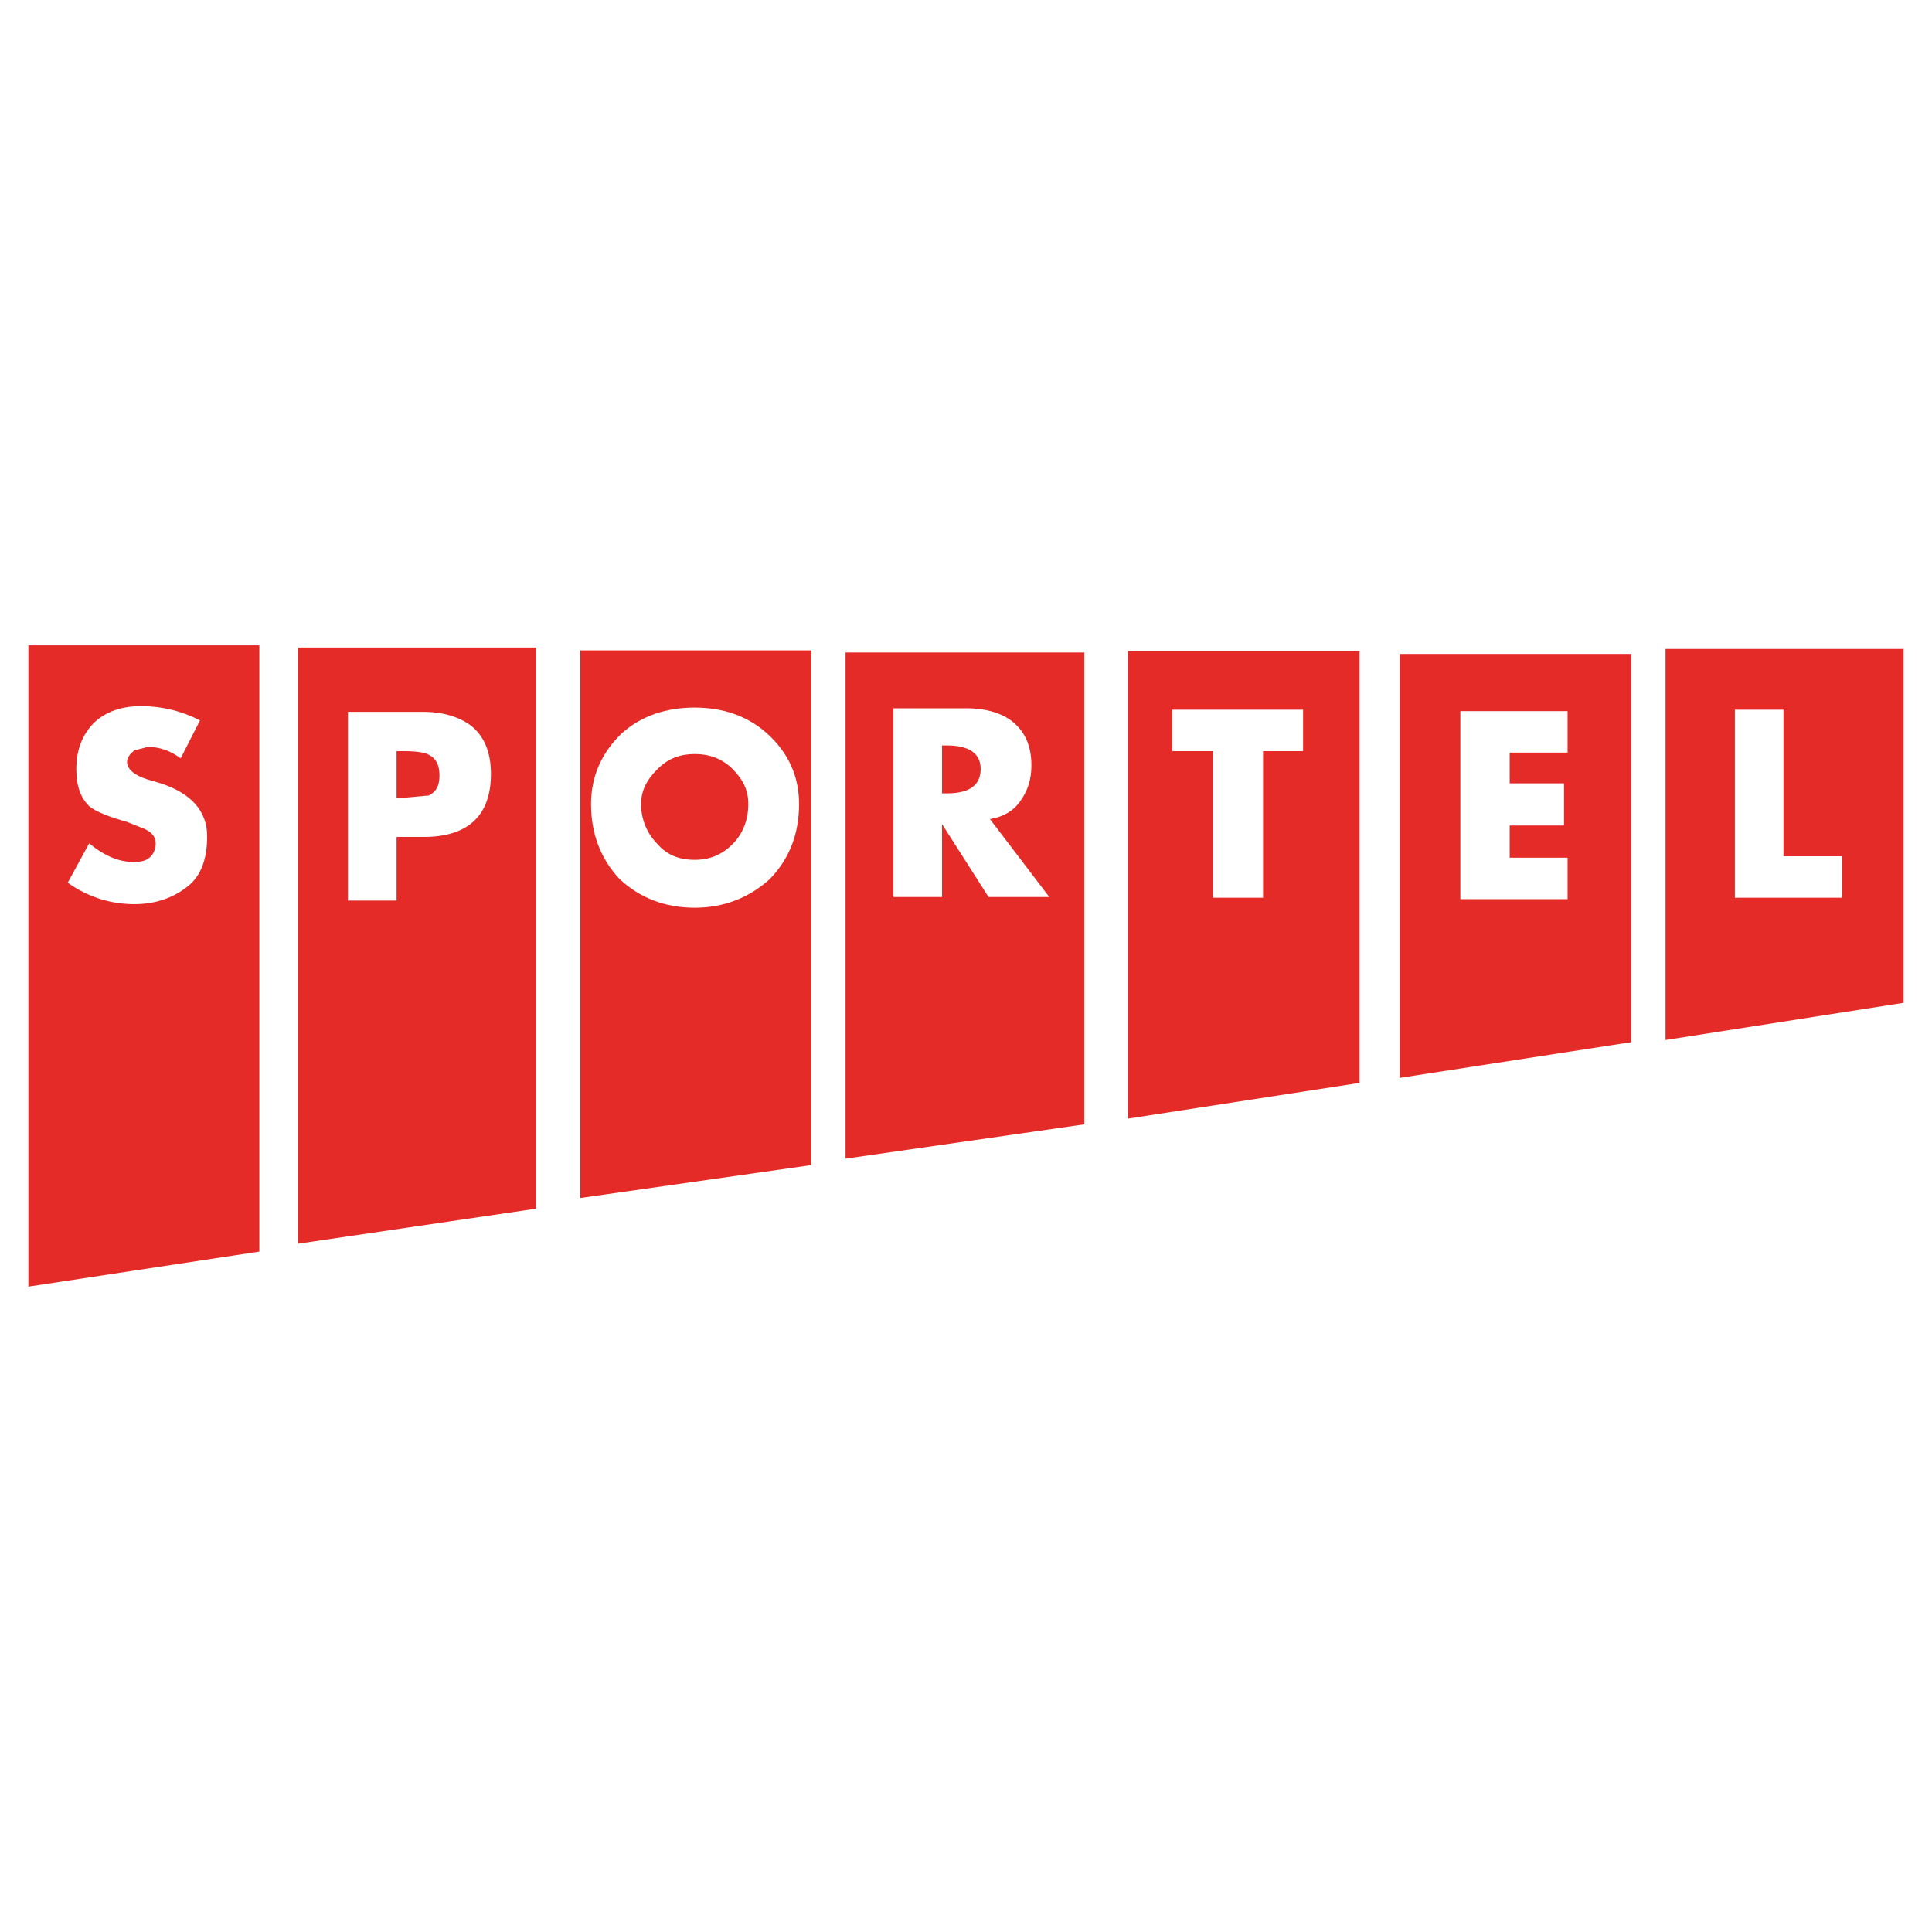<?xml version="1.0" encoding="utf-8"?>
<!-- Generator: Adobe Illustrator 13.0.0, SVG Export Plug-In . SVG Version: 6.00 Build 14948)  -->
<!DOCTYPE svg PUBLIC "-//W3C//DTD SVG 1.0//EN" "http://www.w3.org/TR/2001/REC-SVG-20010904/DTD/svg10.dtd">
<svg version="1.0" id="Layer_1" xmlns="http://www.w3.org/2000/svg" xmlns:xlink="http://www.w3.org/1999/xlink" x="0px" y="0px"
	 width="192.756px" height="192.756px" viewBox="0 0 192.756 192.756" enable-background="new 0 0 192.756 192.756"
	 xml:space="preserve">
<g>
	<polygon fill-rule="evenodd" clip-rule="evenodd" fill="#FFFFFF" points="0,0 192.756,0 192.756,192.756 0,192.756 0,0 	"/>
	<polygon fill-rule="evenodd" clip-rule="evenodd" fill="#E42B27" points="25.873,64.388 25.873,124.873 2.834,128.367 
		2.834,64.388 25.873,64.388 	"/>
	<polygon fill-rule="evenodd" clip-rule="evenodd" fill="#E42B27" points="53.476,64.603 29.725,64.603 29.725,124.088 
		53.476,120.592 53.476,64.603 	"/>
	<polygon fill-rule="evenodd" clip-rule="evenodd" fill="#E42B27" points="80.936,64.888 80.936,116.242 57.898,119.523 
		57.898,64.888 80.936,64.888 	"/>
	<polygon fill-rule="evenodd" clip-rule="evenodd" fill="#E42B27" points="84.36,65.102 108.183,65.102 108.183,112.176 
		84.36,115.6 84.36,65.102 	"/>
	<polygon fill-rule="evenodd" clip-rule="evenodd" fill="#E42B27" points="135.643,64.959 135.643,108.039 112.533,111.605 
		112.533,64.959 135.643,64.959 	"/>
	<polygon fill-rule="evenodd" clip-rule="evenodd" fill="#E42B27" points="162.746,65.244 139.637,65.244 139.637,107.541 
		162.746,103.975 162.746,65.244 	"/>
	<polygon fill-rule="evenodd" clip-rule="evenodd" fill="#E42B27" points="189.921,64.745 189.921,100.051 166.17,103.76 
		166.17,64.745 189.921,64.745 	"/>
	<path fill-rule="evenodd" clip-rule="evenodd" fill="#FFFFFF" d="M19.953,71.877c-1.783-0.927-3.78-1.426-5.92-1.426
		c-1.926,0-3.495,0.57-4.636,1.64c-1.212,1.212-1.783,2.782-1.783,4.636c0,1.712,0.428,2.853,1.284,3.709
		c0.713,0.57,1.997,1.07,3.78,1.569l1.783,0.713c0.713,0.356,1.069,0.785,1.069,1.427c0,0.571-0.213,1.141-0.713,1.498
		C14.461,85.929,13.89,86,13.319,86c-1.426,0-2.853-0.571-4.422-1.854l-2.14,3.923c1.997,1.426,4.279,2.14,6.633,2.14
		c2.139,0,3.923-0.642,5.349-1.783c1.355-1.07,1.926-2.782,1.926-4.993c0-2.496-1.569-4.28-4.636-5.278l-1.212-0.357
		c-1.426-0.428-2.14-1.07-2.14-1.783c0-0.428,0.285-0.785,0.713-1.141l1.355-0.356c1.141,0,2.211,0.356,3.281,1.141L19.953,71.877
		L19.953,71.877z"/>
	<path fill-rule="evenodd" clip-rule="evenodd" fill="#FFFFFF" d="M47.057,72.448c-1.213-0.927-2.853-1.427-4.851-1.427h-7.489
		v18.83h4.85v-6.348h2.71c4.422,0,6.704-2.14,6.704-6.276C48.982,75.087,48.34,73.518,47.057,72.448L47.057,72.448z M40.423,74.944
		c1.141,0,1.997,0.143,2.354,0.357c0.713,0.356,1.07,0.999,1.07,2.068s-0.356,1.64-1.07,1.997l-2.354,0.214h-0.856v-4.636H40.423
		L40.423,74.944z"/>
	<path fill-rule="evenodd" clip-rule="evenodd" fill="#FFFFFF" d="M69.31,70.594c-2.782,0-5.278,0.785-7.275,2.567
		c-1.997,1.926-3.067,4.28-3.067,7.062c0,2.924,0.927,5.42,2.853,7.489c1.997,1.854,4.494,2.853,7.489,2.853
		c2.924,0,5.42-0.998,7.489-2.853c1.997-2.069,2.924-4.565,2.924-7.489c0-2.782-1.07-5.136-3.209-7.062
		C74.517,71.378,72.021,70.594,69.31,70.594L69.31,70.594z M73.09,76.728c1.07,1.07,1.569,2.14,1.569,3.495
		c0,1.498-0.5,2.924-1.569,3.994s-2.283,1.569-3.78,1.569c-1.569,0-2.782-0.499-3.709-1.569c-1.07-1.07-1.64-2.497-1.64-3.994
		c0-1.355,0.57-2.425,1.64-3.495s2.283-1.498,3.709-1.498C70.737,75.229,72.021,75.658,73.09,76.728L73.09,76.728z"/>
	<path fill-rule="evenodd" clip-rule="evenodd" fill="#FFFFFF" d="M101.05,72.02c-1.069-0.856-2.639-1.355-4.636-1.355h-7.275v18.83
		h4.85V82.22l4.636,7.275h6.062l-5.92-7.774c1.283-0.214,2.354-0.784,3.066-1.854c0.714-0.999,1.07-2.14,1.07-3.495
		C102.904,74.517,102.334,73.09,101.05,72.02L101.05,72.02z M94.488,74.374c2.283,0,3.352,0.855,3.352,2.354
		c0,1.569-1.069,2.425-3.352,2.425h-0.499v-4.778H94.488L94.488,74.374z"/>
	<polygon fill-rule="evenodd" clip-rule="evenodd" fill="#FFFFFF" points="121.021,74.944 121.021,89.566 126.014,89.566 
		126.014,74.944 130.008,74.944 130.008,70.808 116.955,70.808 116.955,74.944 121.021,74.944 	"/>
	<polygon fill-rule="evenodd" clip-rule="evenodd" fill="#FFFFFF" points="156.398,70.95 145.699,70.95 145.699,89.709 
		156.398,89.709 156.398,85.572 150.621,85.572 150.621,82.362 156.042,82.362 156.042,78.154 150.621,78.154 150.621,75.087 
		156.398,75.087 156.398,70.95 	"/>
	<polygon fill-rule="evenodd" clip-rule="evenodd" fill="#FFFFFF" points="177.938,70.808 173.089,70.808 173.089,89.566 
		183.787,89.566 183.787,85.429 177.938,85.429 177.938,70.808 	"/>
</g>
</svg>
